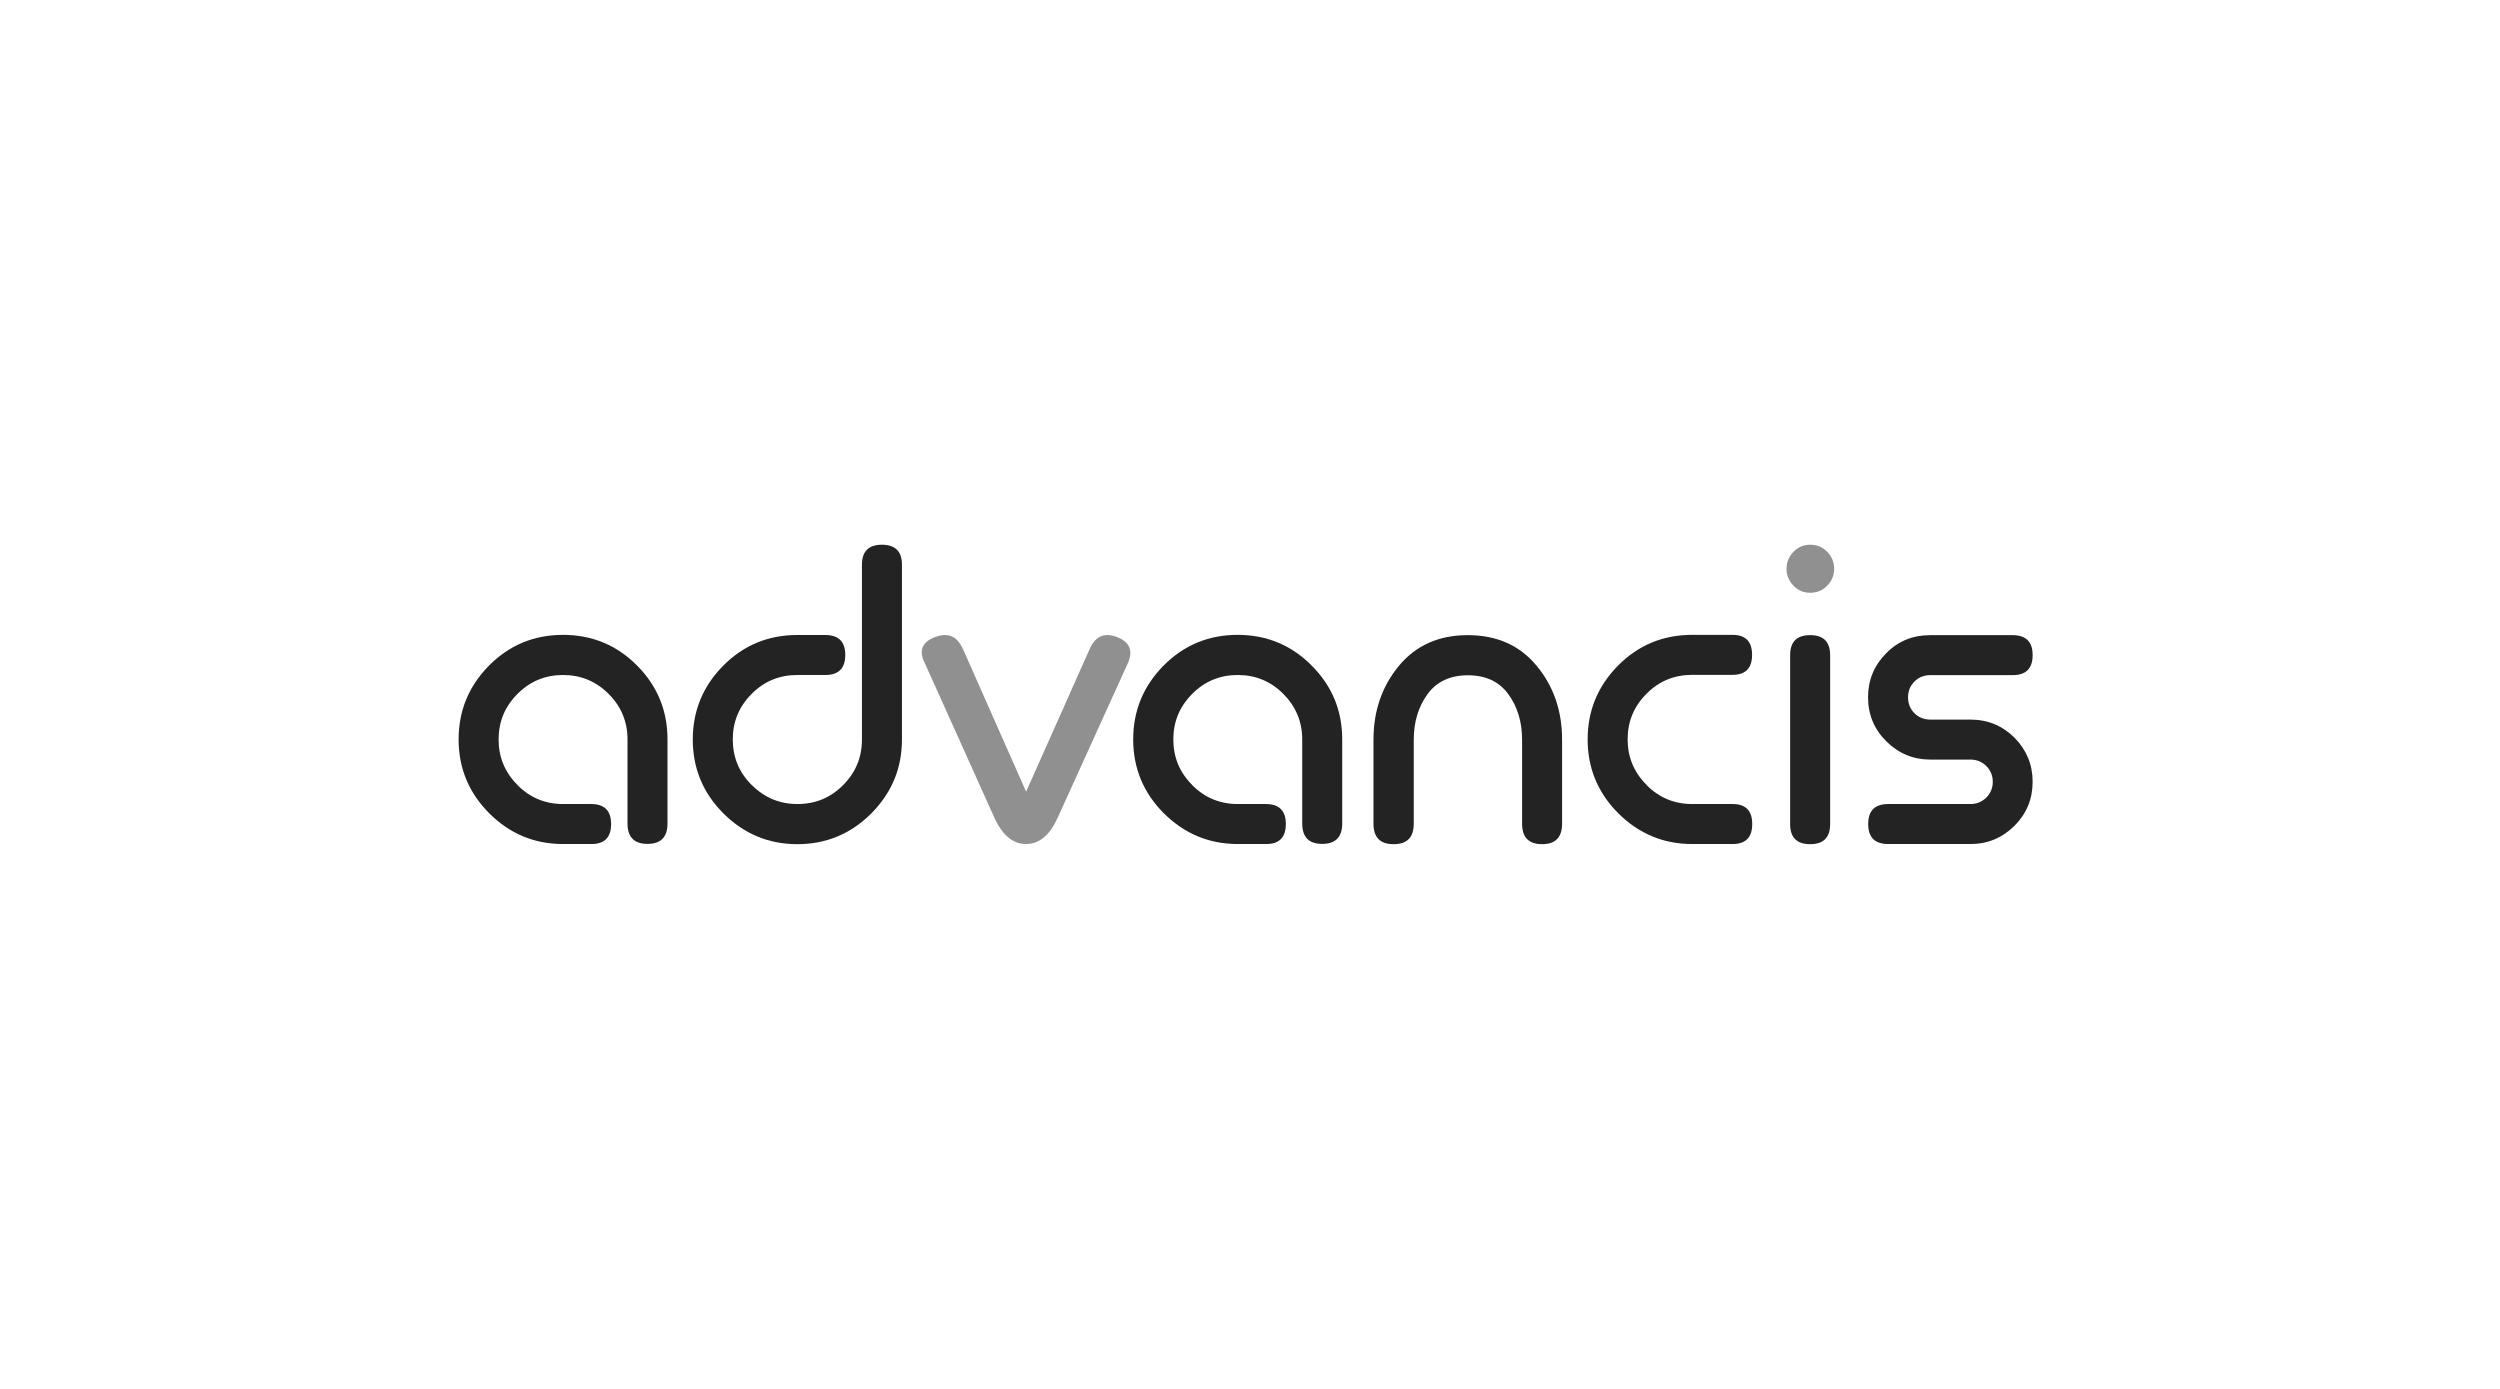 <svg viewBox="0 0 180 100" xmlns="http://www.w3.org/2000/svg"><path d="m0 0h180v100h-180z" fill="none"/><g fill="#232323"><path d="m37.26 56.53c.91.91 2 1.36 3.28 1.36h2.02c.96 0 1.44.48 1.44 1.44s-.47 1.44-1.41 1.44h-2.05c-2.07 0-3.84-.74-5.31-2.21s-2.21-3.25-2.21-5.32.73-3.84 2.19-5.32c1.46-1.47 3.24-2.21 5.33-2.21s3.87.74 5.33 2.21 2.19 3.24 2.19 5.32v6.05c0 .98-.48 1.47-1.44 1.47s-1.44-.49-1.44-1.47v-6.05c0-1.28-.45-2.37-1.36-3.28s-2-1.36-3.28-1.36-2.37.45-3.28 1.36-1.36 2-1.36 3.28.45 2.37 1.36 3.28z"/><path d="m54.14 56.53c.91.91 2 1.36 3.28 1.36s2.38-.45 3.28-1.36c.91-.91 1.36-2 1.36-3.28v-12.59c0-.96.48-1.44 1.44-1.44s1.44.48 1.44 1.44v12.59c0 2.07-.74 3.84-2.21 5.32-1.47 1.47-3.25 2.21-5.32 2.21s-3.84-.74-5.32-2.21c-1.47-1.47-2.21-3.25-2.21-5.32s.73-3.84 2.19-5.32c1.46-1.47 3.24-2.21 5.33-2.21h2.02c.96 0 1.44.48 1.44 1.44s-.48 1.44-1.44 1.44h-2.02c-1.28 0-2.38.45-3.28 1.36-.91.91-1.36 2-1.36 3.28s.45 2.37 1.36 3.28z"/><path d="m69.33 46.72 4.55 10.28 4.58-10.28c.4-.92 1.06-1.2 1.97-.85s1.17.98.78 1.87l-5.03 11.08c-.58 1.3-1.34 1.95-2.3 1.95s-1.73-.65-2.31-1.95l-5-11.11c-.43-.87-.18-1.49.75-1.84s1.6-.07 2 .85z" opacity=".5"/><path d="m85.84 56.53c.91.91 2 1.36 3.28 1.36h2.02c.96 0 1.44.48 1.44 1.44s-.47 1.44-1.41 1.44h-2.05c-2.07 0-3.84-.74-5.32-2.21-1.47-1.47-2.21-3.25-2.21-5.32s.73-3.84 2.19-5.32c1.46-1.47 3.24-2.21 5.33-2.21s3.87.74 5.33 2.21c1.47 1.47 2.2 3.24 2.2 5.32v6.05c0 .98-.48 1.47-1.44 1.47s-1.44-.49-1.44-1.47v-6.05c0-1.28-.46-2.37-1.36-3.28-.91-.91-2-1.36-3.28-1.36s-2.38.45-3.28 1.36c-.91.91-1.36 2-1.36 3.28s.45 2.37 1.36 3.28z"/><path d="m100.33 60.78c-.96 0-1.44-.49-1.44-1.47v-6.05c0-2.07.61-3.84 1.83-5.32 1.22-1.47 2.87-2.21 4.96-2.21s3.75.74 4.96 2.21c1.22 1.47 1.83 3.24 1.83 5.32v6.05c0 .98-.48 1.47-1.44 1.47s-1.44-.49-1.44-1.47v-6.05c0-1.28-.33-2.37-.99-3.28s-1.64-1.36-2.91-1.36-2.25.45-2.91 1.36-.99 2-.99 3.28v6.05c0 .98-.48 1.47-1.44 1.47z"/><path d="m118.56 56.53c.91.91 2 1.36 3.28 1.36h2.91c.94 0 1.41.48 1.41 1.44s-.47 1.44-1.41 1.44h-2.91c-2.07 0-3.84-.74-5.32-2.21-1.47-1.47-2.21-3.25-2.21-5.32s.73-3.84 2.19-5.32c1.46-1.47 3.24-2.21 5.33-2.21h2.91c.94 0 1.41.48 1.41 1.44s-.47 1.44-1.41 1.44h-2.91c-1.28 0-2.38.45-3.28 1.36-.91.91-1.36 2-1.36 3.28s.45 2.37 1.36 3.28z"/><path d="m130.33 39.22c.49 0 .9.17 1.23.51s.5.75.5 1.22-.17.88-.5 1.22-.74.51-1.23.51-.87-.17-1.2-.51-.5-.75-.5-1.22.17-.87.5-1.22c.33-.34.73-.51 1.2-.51z" opacity=".5"/><path d="m131.77 47.17v12.17c0 .96-.48 1.44-1.44 1.44s-1.44-.48-1.44-1.44v-12.17c0-.96.48-1.44 1.44-1.44s1.44.48 1.44 1.44z"/><path d="m138.98 45.73h5.93c.96 0 1.44.48 1.44 1.44s-.48 1.44-1.44 1.44h-5.93c-.45 0-.83.15-1.14.46s-.46.69-.46 1.14.15.83.46 1.14.69.46 1.14.46h2.88c1.26 0 2.32.44 3.19 1.31.86.88 1.3 1.93 1.3 3.17s-.44 2.3-1.31 3.17c-.88.87-1.93 1.31-3.17 1.31h-5.92c-.96 0-1.44-.48-1.44-1.44s.48-1.44 1.44-1.44h5.92c.45 0 .83-.16 1.14-.46.31-.31.47-.69.47-1.14s-.16-.83-.47-1.14-.69-.46-1.14-.46h-2.88c-1.24 0-2.29-.44-3.17-1.31s-1.32-1.93-1.32-3.17.43-2.29 1.3-3.17c.86-.88 1.92-1.31 3.18-1.31z"/></g></svg>